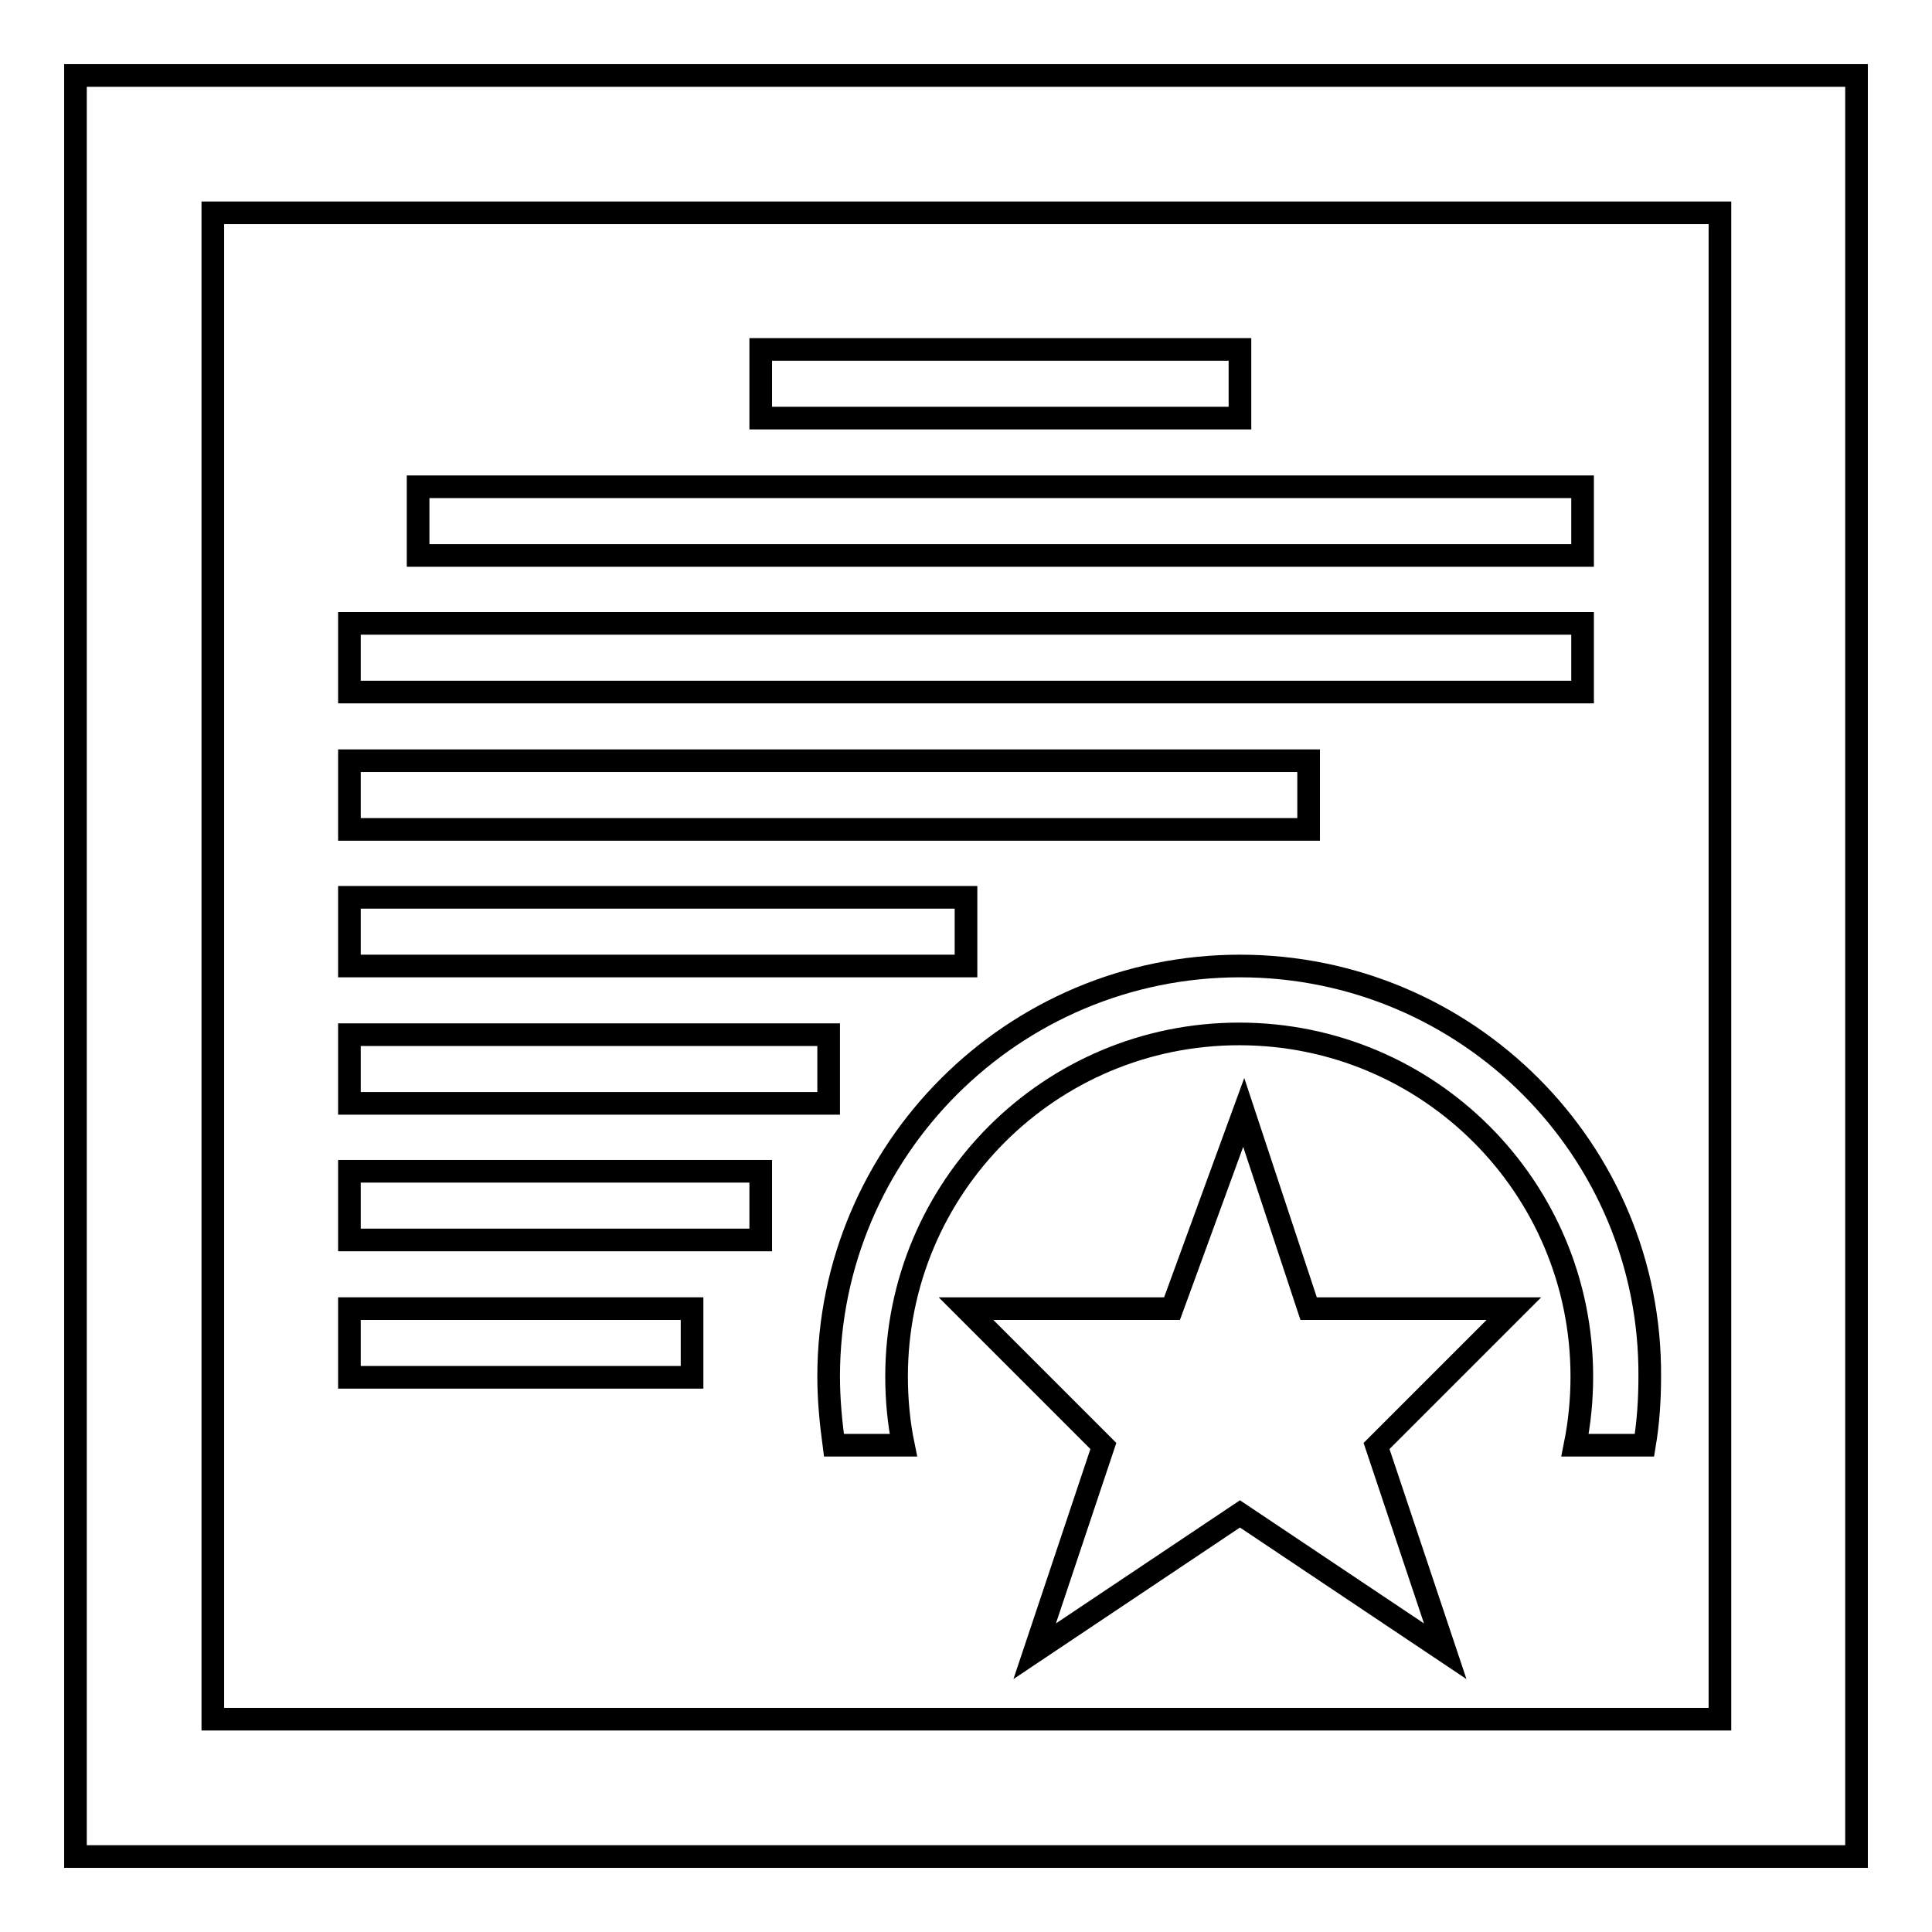 <?xml version="1.0" encoding="utf-8"?>
<!-- Svg Vector Icons : http://www.onlinewebfonts.com/icon -->
<!DOCTYPE svg PUBLIC "-//W3C//DTD SVG 1.1//EN" "http://www.w3.org/Graphics/SVG/1.1/DTD/svg11.dtd">
<svg version="1.1" xmlns="http://www.w3.org/2000/svg" xmlns:xlink="http://www.w3.org/1999/xlink" x="0px" y="0px" viewBox="0 0 256 256" enable-background="new 0 0 256 256" xml:space="preserve">
<g><g><path stroke-width="3" fill-opacity="0" stroke="#000000"  d="M10,10v236h236V10H10z M227.8,227.8H28.2V28.2h199.7V227.8L227.8,227.8z"/><path stroke-width="3" fill-opacity="0" stroke="#000000"  d="M100.8,46.3h63.5v9.1h-63.5V46.3z"/><path stroke-width="3" fill-opacity="0" stroke="#000000"  d="M55.4,64.5h154.3v9.1H55.4V64.5z"/><path stroke-width="3" fill-opacity="0" stroke="#000000"  d="M46.3,82.6h163.4v9.1H46.3V82.6L46.3,82.6z"/><path stroke-width="3" fill-opacity="0" stroke="#000000"  d="M46.3,100.8h127.1v9.1H46.3V100.8L46.3,100.8z"/><path stroke-width="3" fill-opacity="0" stroke="#000000"  d="M46.3,118.9H128v9.1H46.3V118.9z"/><path stroke-width="3" fill-opacity="0" stroke="#000000"  d="M46.3,137.1h63.5v9.1H46.3V137.1L46.3,137.1z"/><path stroke-width="3" fill-opacity="0" stroke="#000000"  d="M46.3,155.2h54.5v9.1H46.3V155.2L46.3,155.2z"/><path stroke-width="3" fill-opacity="0" stroke="#000000"  d="M46.3,173.4h45.4v9.1H46.3V173.4L46.3,173.4z"/><path stroke-width="3" fill-opacity="0" stroke="#000000"  d="M164.3,128c-30.1,0-54.5,24.4-54.5,54.4c0,3.1,0.3,6.1,0.7,9.1h9.2c-0.6-2.9-0.9-6-0.9-9.1c0-25.1,20.3-45.4,45.4-45.4c25.1,0,45.4,20.3,45.4,45.4c0,3.1-0.3,6.1-0.9,9.1h9.2c0.5-3,0.7-6,0.7-9.1C218.8,152.4,194.4,128,164.3,128z"/><path stroke-width="3" fill-opacity="0" stroke="#000000"  d="M173.4,173.4l-8.6-26l-9.5,26H128l18.2,18.2l-9.1,27.2l27.2-18.2l27.2,18.2l-9.1-27.2l18.2-18.2H173.4z"/></g></g>
</svg>